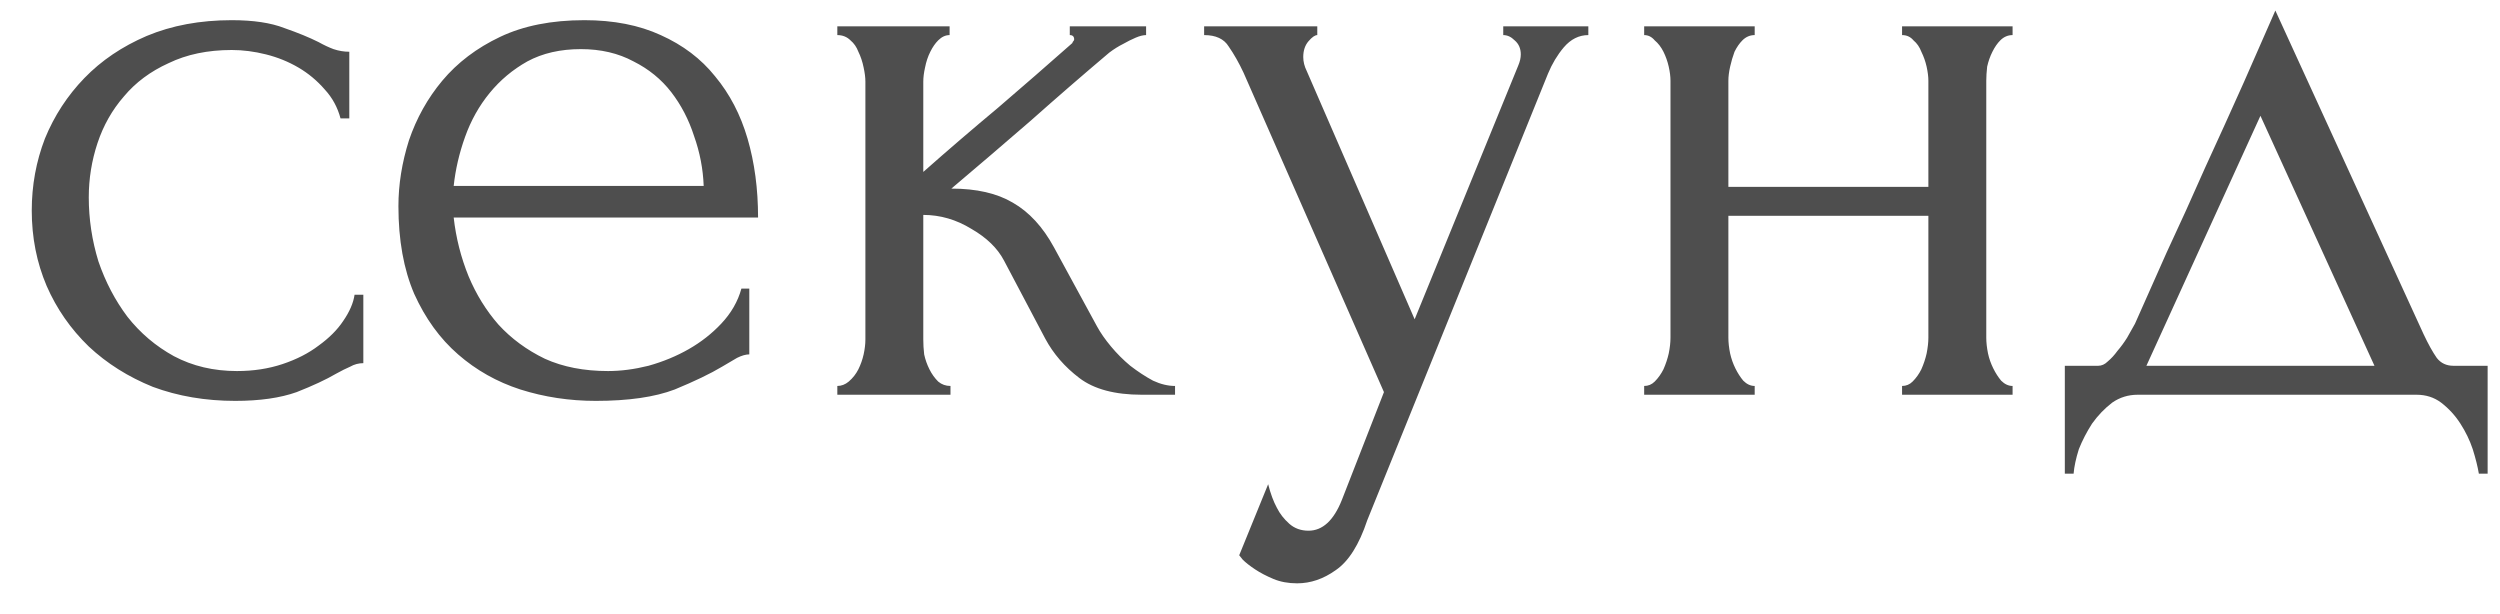 <?xml version="1.0" encoding="UTF-8"?> <svg xmlns="http://www.w3.org/2000/svg" width="57" height="14" viewBox="0 0 57 14" fill="none"><path d="M8.284 8.28C8.177 8.28 8.077 8.307 7.984 8.36C7.891 8.4 7.784 8.453 7.664 8.52C7.437 8.653 7.137 8.793 6.764 8.94C6.391 9.073 5.924 9.14 5.364 9.14C4.684 9.14 4.057 9.033 3.484 8.82C2.924 8.593 2.437 8.287 2.024 7.9C1.611 7.5 1.291 7.04 1.064 6.52C0.837 5.987 0.724 5.413 0.724 4.8C0.724 4.227 0.824 3.68 1.024 3.16C1.237 2.64 1.537 2.18 1.924 1.78C2.311 1.38 2.784 1.06 3.344 0.82C3.917 0.58 4.564 0.46 5.284 0.46C5.777 0.46 6.177 0.52 6.484 0.64C6.791 0.747 7.051 0.853 7.264 0.96C7.384 1.027 7.497 1.08 7.604 1.12C7.724 1.16 7.844 1.18 7.964 1.18V2.7H7.764C7.697 2.447 7.577 2.227 7.404 2.04C7.231 1.84 7.031 1.673 6.804 1.54C6.577 1.407 6.331 1.307 6.064 1.24C5.797 1.173 5.537 1.14 5.284 1.14C4.737 1.14 4.257 1.24 3.844 1.44C3.431 1.627 3.091 1.88 2.824 2.2C2.557 2.507 2.357 2.86 2.224 3.26C2.091 3.66 2.024 4.073 2.024 4.5C2.024 4.993 2.097 5.48 2.244 5.96C2.404 6.427 2.624 6.847 2.904 7.22C3.197 7.593 3.551 7.893 3.964 8.12C4.391 8.347 4.871 8.46 5.404 8.46C5.777 8.46 6.124 8.407 6.444 8.3C6.764 8.193 7.037 8.053 7.264 7.88C7.504 7.707 7.691 7.52 7.824 7.32C7.971 7.107 8.057 6.907 8.084 6.72H8.284V8.28ZM10.344 4.96C10.397 5.427 10.51 5.873 10.684 6.3C10.857 6.713 11.084 7.08 11.364 7.4C11.657 7.72 12.01 7.98 12.424 8.18C12.837 8.367 13.317 8.46 13.864 8.46C14.157 8.46 14.464 8.42 14.784 8.34C15.117 8.247 15.424 8.12 15.704 7.96C15.984 7.8 16.23 7.607 16.444 7.38C16.67 7.14 16.824 6.873 16.904 6.58H17.084V8.08C17.004 8.08 16.91 8.107 16.804 8.16C16.71 8.213 16.597 8.28 16.464 8.36C16.197 8.52 15.837 8.693 15.384 8.88C14.93 9.053 14.33 9.14 13.584 9.14C12.984 9.14 12.41 9.053 11.864 8.88C11.33 8.707 10.857 8.44 10.444 8.08C10.03 7.72 9.697 7.26 9.444 6.7C9.204 6.14 9.084 5.473 9.084 4.7C9.084 4.207 9.164 3.707 9.324 3.2C9.497 2.693 9.75 2.24 10.084 1.84C10.43 1.427 10.87 1.093 11.404 0.84C11.937 0.587 12.577 0.46 13.324 0.46C13.99 0.46 14.57 0.573 15.064 0.8C15.57 1.027 15.984 1.34 16.304 1.74C16.637 2.14 16.884 2.613 17.044 3.16C17.204 3.707 17.284 4.307 17.284 4.96H10.344ZM13.244 1.12C12.777 1.12 12.37 1.213 12.024 1.4C11.69 1.587 11.404 1.827 11.164 2.12C10.924 2.413 10.737 2.747 10.604 3.12C10.47 3.493 10.384 3.867 10.344 4.24H16.044C16.03 3.853 15.957 3.473 15.824 3.1C15.704 2.727 15.53 2.393 15.304 2.1C15.077 1.807 14.79 1.573 14.444 1.4C14.097 1.213 13.697 1.12 13.244 1.12ZM25.011 7.44C25.091 7.587 25.197 7.74 25.331 7.9C25.464 8.06 25.611 8.207 25.771 8.34C25.944 8.473 26.117 8.587 26.291 8.68C26.464 8.76 26.631 8.8 26.791 8.8V9H26.031C25.417 9 24.944 8.873 24.611 8.62C24.277 8.367 24.017 8.067 23.831 7.72L22.891 5.94C22.744 5.66 22.497 5.42 22.151 5.22C21.804 5.007 21.437 4.9 21.051 4.9V7.74C21.051 7.847 21.057 7.96 21.071 8.08C21.097 8.2 21.137 8.313 21.191 8.42C21.244 8.527 21.311 8.62 21.391 8.7C21.471 8.767 21.564 8.8 21.671 8.8V9H19.091V8.8C19.184 8.8 19.271 8.767 19.351 8.7C19.444 8.62 19.517 8.527 19.571 8.42C19.624 8.313 19.664 8.2 19.691 8.08C19.717 7.96 19.731 7.847 19.731 7.74V1.86C19.731 1.767 19.717 1.66 19.691 1.54C19.664 1.407 19.624 1.287 19.571 1.18C19.531 1.073 19.471 0.987 19.391 0.92C19.311 0.84 19.211 0.8 19.091 0.8V0.6H21.651V0.8C21.557 0.8 21.471 0.84 21.391 0.92C21.324 0.987 21.264 1.073 21.211 1.18C21.157 1.287 21.117 1.407 21.091 1.54C21.064 1.66 21.051 1.767 21.051 1.86V3.92C21.624 3.413 22.191 2.927 22.751 2.46C23.311 1.98 23.877 1.487 24.451 0.98C24.451 0.967 24.457 0.953 24.471 0.94C24.484 0.927 24.491 0.913 24.491 0.9C24.491 0.833 24.457 0.8 24.391 0.8V0.6H26.131V0.8C26.064 0.8 25.984 0.82 25.891 0.86C25.797 0.9 25.704 0.947 25.611 1C25.504 1.053 25.397 1.12 25.291 1.2C24.691 1.707 24.091 2.227 23.491 2.76C22.891 3.28 22.291 3.793 21.691 4.3C22.264 4.3 22.731 4.407 23.091 4.62C23.464 4.833 23.777 5.173 24.031 5.64L25.011 7.44ZM31.174 11.86C30.988 12.42 30.748 12.8 30.454 13C30.174 13.2 29.881 13.3 29.574 13.3C29.374 13.3 29.194 13.267 29.034 13.2C28.874 13.133 28.734 13.06 28.614 12.98C28.494 12.9 28.401 12.827 28.334 12.76C28.281 12.693 28.254 12.66 28.254 12.66L28.914 11.04C28.968 11.253 29.034 11.433 29.114 11.58C29.181 11.713 29.274 11.833 29.394 11.94C29.514 12.047 29.661 12.1 29.834 12.1C30.154 12.1 30.408 11.867 30.594 11.4L31.554 8.94L28.354 1.66C28.248 1.433 28.134 1.233 28.014 1.06C27.908 0.887 27.721 0.8 27.454 0.8V0.6H30.034V0.8C29.981 0.8 29.914 0.847 29.834 0.94C29.754 1.033 29.714 1.153 29.714 1.3C29.714 1.407 29.741 1.513 29.794 1.62L32.254 7.28L34.614 1.5C34.654 1.407 34.674 1.32 34.674 1.24C34.674 1.107 34.628 1 34.534 0.92C34.454 0.84 34.368 0.8 34.274 0.8V0.6H36.214V0.8C36.001 0.8 35.814 0.893 35.654 1.08C35.508 1.253 35.388 1.453 35.294 1.68L31.174 11.86ZM39.407 7.7C39.407 7.807 39.42 7.927 39.447 8.06C39.474 8.18 39.514 8.293 39.567 8.4C39.62 8.507 39.68 8.6 39.747 8.68C39.827 8.76 39.913 8.8 40.007 8.8V9H37.487V8.8C37.58 8.8 37.66 8.767 37.727 8.7C37.807 8.62 37.873 8.527 37.927 8.42C37.98 8.3 38.02 8.18 38.047 8.06C38.074 7.927 38.087 7.807 38.087 7.7V1.84C38.087 1.747 38.074 1.64 38.047 1.52C38.02 1.4 37.98 1.287 37.927 1.18C37.873 1.073 37.807 0.987 37.727 0.92C37.66 0.84 37.58 0.8 37.487 0.8V0.6H40.007V0.8C39.9 0.8 39.807 0.84 39.727 0.92C39.66 0.987 39.6 1.073 39.547 1.18C39.507 1.287 39.474 1.4 39.447 1.52C39.42 1.64 39.407 1.747 39.407 1.84V4.26H43.967V1.84C43.967 1.747 43.953 1.64 43.927 1.52C43.9 1.4 43.86 1.287 43.807 1.18C43.767 1.073 43.707 0.987 43.627 0.92C43.56 0.84 43.474 0.8 43.367 0.8V0.6H45.887V0.8C45.78 0.8 45.687 0.84 45.607 0.92C45.54 0.987 45.48 1.073 45.427 1.18C45.373 1.287 45.334 1.4 45.307 1.52C45.294 1.64 45.287 1.747 45.287 1.84V7.7C45.287 7.807 45.3 7.927 45.327 8.06C45.353 8.18 45.394 8.293 45.447 8.4C45.5 8.507 45.56 8.6 45.627 8.68C45.707 8.76 45.794 8.8 45.887 8.8V9H43.367V8.8C43.46 8.8 43.54 8.767 43.607 8.7C43.687 8.62 43.754 8.527 43.807 8.42C43.86 8.3 43.9 8.18 43.927 8.06C43.953 7.927 43.967 7.807 43.967 7.7V4.92H39.407V7.7ZM56.718 8.34V10.8H56.518C56.491 10.64 56.445 10.453 56.378 10.24C56.311 10.04 56.218 9.847 56.098 9.66C55.978 9.473 55.831 9.313 55.658 9.18C55.498 9.06 55.311 9 55.098 9H48.738C48.525 9 48.331 9.06 48.158 9.18C47.985 9.313 47.831 9.473 47.698 9.66C47.578 9.847 47.478 10.04 47.398 10.24C47.331 10.453 47.291 10.64 47.278 10.8H47.078V8.34H47.838C47.918 8.34 47.991 8.307 48.058 8.24C48.138 8.173 48.211 8.093 48.278 8C48.358 7.907 48.431 7.807 48.498 7.7C48.565 7.58 48.625 7.473 48.678 7.38C48.878 6.927 49.118 6.387 49.398 5.76C49.691 5.133 49.985 4.487 50.278 3.82C50.585 3.153 50.878 2.507 51.158 1.88C51.438 1.24 51.678 0.693 51.878 0.24L55.258 7.62C55.365 7.847 55.465 8.027 55.558 8.16C55.651 8.28 55.778 8.34 55.938 8.34H56.718ZM48.938 8.34H54.138L51.538 2.64L48.938 8.34Z" fill="#4E4E4E"></path></svg> 